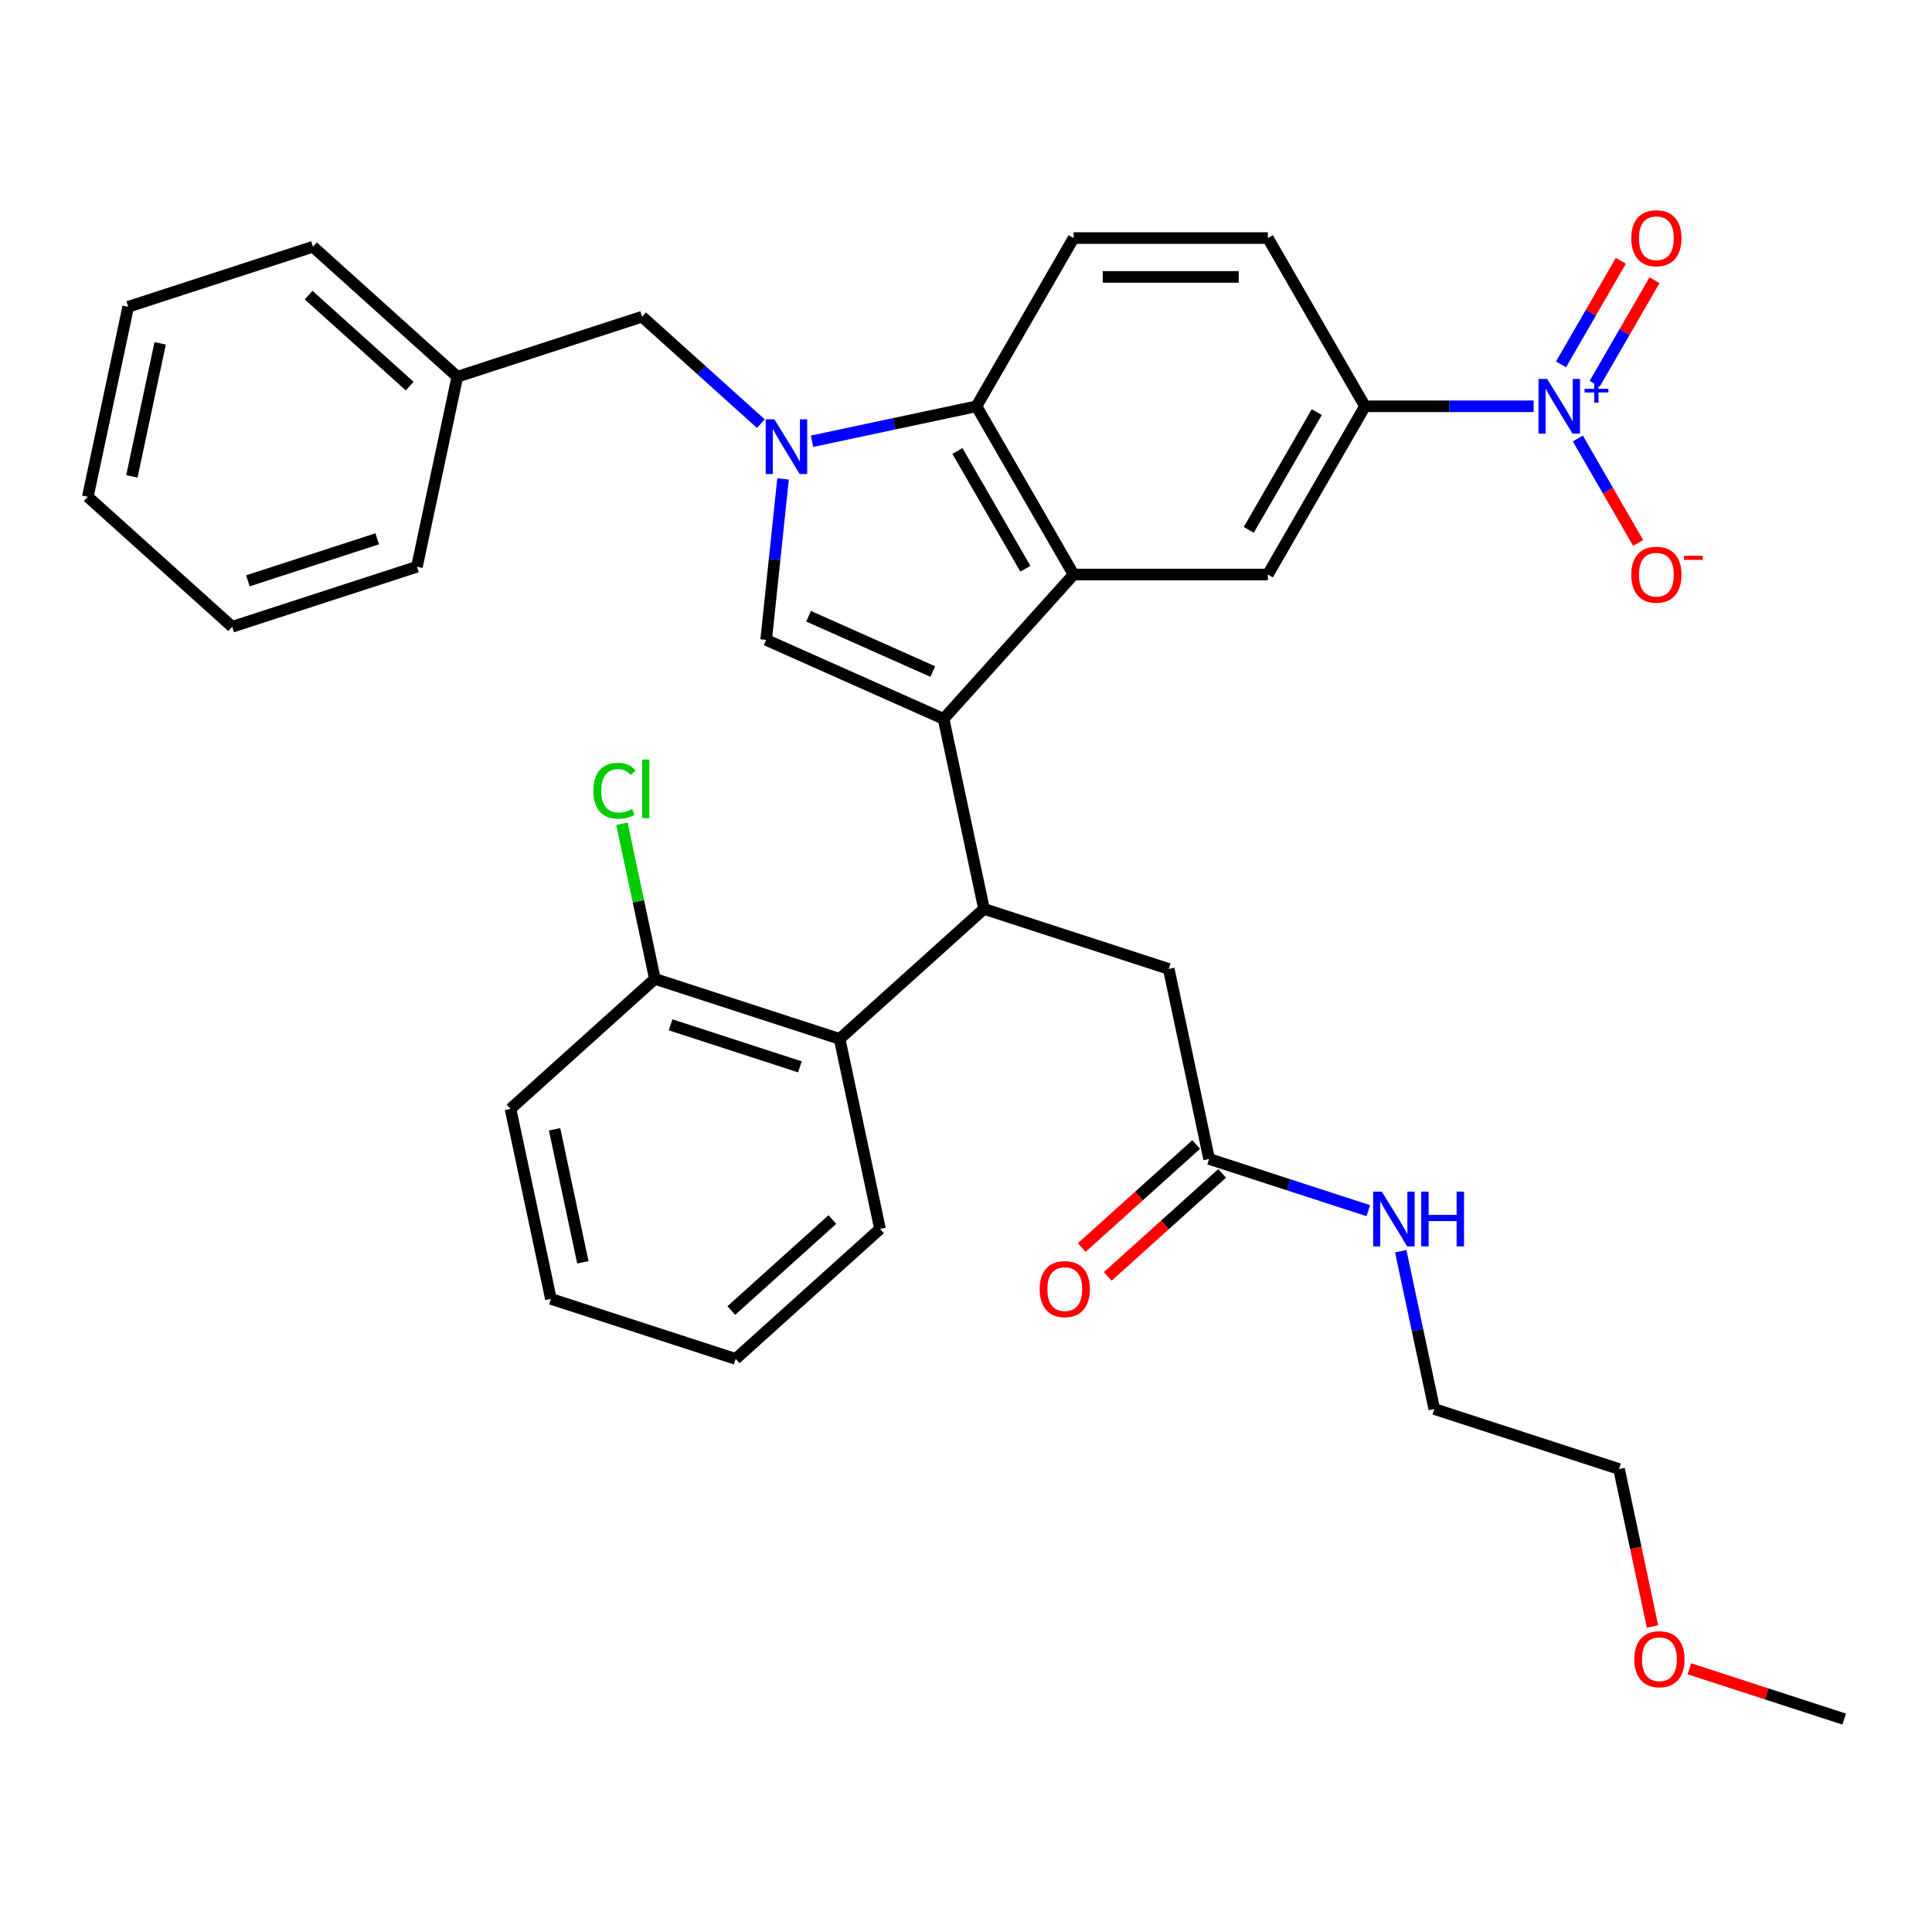 <?xml version='1.0' encoding='iso-8859-1'?>
<svg version='1.1' baseProfile='full'
              xmlns='http://www.w3.org/2000/svg'
                      xmlns:rdkit='http://www.rdkit.org/xml'
                      xmlns:xlink='http://www.w3.org/1999/xlink'
                  xml:space='preserve'
width='1000px' height='1000px' viewBox='0 0 1000 1000'>
<!-- END OF HEADER -->
<rect style='opacity:1.0;fill:#FFFFFF;stroke:none' width='1000' height='1000' x='0' y='0'> </rect>
<path class='bond-0' d='M 619.121,592.405 L 589.516,619.062' style='fill:none;fill-rule:evenodd;stroke:#000000;stroke-width:6px;stroke-linecap:butt;stroke-linejoin:miter;stroke-opacity:1' />
<path class='bond-0' d='M 589.516,619.062 L 559.912,645.718' style='fill:none;fill-rule:evenodd;stroke:#FF0000;stroke-width:6px;stroke-linecap:butt;stroke-linejoin:miter;stroke-opacity:1' />
<path class='bond-0' d='M 632.577,607.35 L 602.972,634.006' style='fill:none;fill-rule:evenodd;stroke:#000000;stroke-width:6px;stroke-linecap:butt;stroke-linejoin:miter;stroke-opacity:1' />
<path class='bond-0' d='M 602.972,634.006 L 573.368,660.662' style='fill:none;fill-rule:evenodd;stroke:#FF0000;stroke-width:6px;stroke-linecap:butt;stroke-linejoin:miter;stroke-opacity:1' />
<path class='bond-1' d='M 625.849,599.878 L 667.036,613.26' style='fill:none;fill-rule:evenodd;stroke:#000000;stroke-width:6px;stroke-linecap:butt;stroke-linejoin:miter;stroke-opacity:1' />
<path class='bond-1' d='M 667.036,613.26 L 708.224,626.643' style='fill:none;fill-rule:evenodd;stroke:#0000FF;stroke-width:6px;stroke-linecap:butt;stroke-linejoin:miter;stroke-opacity:1' />
<path class='bond-2' d='M 625.849,599.878 L 604.944,501.525' style='fill:none;fill-rule:evenodd;stroke:#000000;stroke-width:6px;stroke-linecap:butt;stroke-linejoin:miter;stroke-opacity:1' />
<path class='bond-3' d='M 725.022,647.623 L 733.702,688.462' style='fill:none;fill-rule:evenodd;stroke:#0000FF;stroke-width:6px;stroke-linecap:butt;stroke-linejoin:miter;stroke-opacity:1' />
<path class='bond-3' d='M 733.702,688.462 L 742.383,729.302' style='fill:none;fill-rule:evenodd;stroke:#000000;stroke-width:6px;stroke-linecap:butt;stroke-linejoin:miter;stroke-opacity:1' />
<path class='bond-4' d='M 604.944,501.525 L 509.315,470.454' style='fill:none;fill-rule:evenodd;stroke:#000000;stroke-width:6px;stroke-linecap:butt;stroke-linejoin:miter;stroke-opacity:1' />
<path class='bond-5' d='M 396.553,331.204 L 400.932,289.541' style='fill:none;fill-rule:evenodd;stroke:#000000;stroke-width:6px;stroke-linecap:butt;stroke-linejoin:miter;stroke-opacity:1' />
<path class='bond-5' d='M 400.932,289.541 L 405.311,247.879' style='fill:none;fill-rule:evenodd;stroke:#0000FF;stroke-width:6px;stroke-linecap:butt;stroke-linejoin:miter;stroke-opacity:1' />
<path class='bond-6' d='M 396.553,331.204 L 488.41,372.101' style='fill:none;fill-rule:evenodd;stroke:#000000;stroke-width:6px;stroke-linecap:butt;stroke-linejoin:miter;stroke-opacity:1' />
<path class='bond-6' d='M 418.511,318.967 L 482.81,347.595' style='fill:none;fill-rule:evenodd;stroke:#000000;stroke-width:6px;stroke-linecap:butt;stroke-linejoin:miter;stroke-opacity:1' />
<path class='bond-7' d='M 393.809,219.271 L 363.075,191.598' style='fill:none;fill-rule:evenodd;stroke:#0000FF;stroke-width:6px;stroke-linecap:butt;stroke-linejoin:miter;stroke-opacity:1' />
<path class='bond-7' d='M 363.075,191.598 L 332.34,163.924' style='fill:none;fill-rule:evenodd;stroke:#000000;stroke-width:6px;stroke-linecap:butt;stroke-linejoin:miter;stroke-opacity:1' />
<path class='bond-8' d='M 420.317,228.388 L 462.866,219.344' style='fill:none;fill-rule:evenodd;stroke:#0000FF;stroke-width:6px;stroke-linecap:butt;stroke-linejoin:miter;stroke-opacity:1' />
<path class='bond-8' d='M 462.866,219.344 L 505.416,210.299' style='fill:none;fill-rule:evenodd;stroke:#000000;stroke-width:6px;stroke-linecap:butt;stroke-linejoin:miter;stroke-opacity:1' />
<path class='bond-9' d='M 488.41,372.101 L 555.69,297.378' style='fill:none;fill-rule:evenodd;stroke:#000000;stroke-width:6px;stroke-linecap:butt;stroke-linejoin:miter;stroke-opacity:1' />
<path class='bond-10' d='M 488.41,372.101 L 509.315,470.454' style='fill:none;fill-rule:evenodd;stroke:#000000;stroke-width:6px;stroke-linecap:butt;stroke-linejoin:miter;stroke-opacity:1' />
<path class='bond-11' d='M 555.69,297.378 L 656.24,297.378' style='fill:none;fill-rule:evenodd;stroke:#000000;stroke-width:6px;stroke-linecap:butt;stroke-linejoin:miter;stroke-opacity:1' />
<path class='bond-12' d='M 555.69,297.378 L 505.416,210.299' style='fill:none;fill-rule:evenodd;stroke:#000000;stroke-width:6px;stroke-linecap:butt;stroke-linejoin:miter;stroke-opacity:1' />
<path class='bond-12' d='M 530.734,294.371 L 495.541,233.416' style='fill:none;fill-rule:evenodd;stroke:#000000;stroke-width:6px;stroke-linecap:butt;stroke-linejoin:miter;stroke-opacity:1' />
<path class='bond-13' d='M 505.416,210.299 L 555.69,123.221' style='fill:none;fill-rule:evenodd;stroke:#000000;stroke-width:6px;stroke-linecap:butt;stroke-linejoin:miter;stroke-opacity:1' />
<path class='bond-14' d='M 706.515,210.299 L 750.163,210.299' style='fill:none;fill-rule:evenodd;stroke:#000000;stroke-width:6px;stroke-linecap:butt;stroke-linejoin:miter;stroke-opacity:1' />
<path class='bond-14' d='M 750.163,210.299 L 793.811,210.299' style='fill:none;fill-rule:evenodd;stroke:#0000FF;stroke-width:6px;stroke-linecap:butt;stroke-linejoin:miter;stroke-opacity:1' />
<path class='bond-15' d='M 706.515,210.299 L 656.24,297.378' style='fill:none;fill-rule:evenodd;stroke:#000000;stroke-width:6px;stroke-linecap:butt;stroke-linejoin:miter;stroke-opacity:1' />
<path class='bond-15' d='M 681.558,213.306 L 646.366,274.261' style='fill:none;fill-rule:evenodd;stroke:#000000;stroke-width:6px;stroke-linecap:butt;stroke-linejoin:miter;stroke-opacity:1' />
<path class='bond-16' d='M 706.515,210.299 L 656.24,123.221' style='fill:none;fill-rule:evenodd;stroke:#000000;stroke-width:6px;stroke-linecap:butt;stroke-linejoin:miter;stroke-opacity:1' />
<path class='bond-17' d='M 555.69,123.221 L 656.24,123.221' style='fill:none;fill-rule:evenodd;stroke:#000000;stroke-width:6px;stroke-linecap:butt;stroke-linejoin:miter;stroke-opacity:1' />
<path class='bond-17' d='M 570.773,143.331 L 641.158,143.331' style='fill:none;fill-rule:evenodd;stroke:#000000;stroke-width:6px;stroke-linecap:butt;stroke-linejoin:miter;stroke-opacity:1' />
<path class='bond-18' d='M 509.315,470.454 L 434.592,537.735' style='fill:none;fill-rule:evenodd;stroke:#000000;stroke-width:6px;stroke-linecap:butt;stroke-linejoin:miter;stroke-opacity:1' />
<path class='bond-19' d='M 434.592,537.735 L 338.963,506.663' style='fill:none;fill-rule:evenodd;stroke:#000000;stroke-width:6px;stroke-linecap:butt;stroke-linejoin:miter;stroke-opacity:1' />
<path class='bond-19' d='M 414.033,552.199 L 347.093,530.449' style='fill:none;fill-rule:evenodd;stroke:#000000;stroke-width:6px;stroke-linecap:butt;stroke-linejoin:miter;stroke-opacity:1' />
<path class='bond-20' d='M 434.592,537.735 L 455.497,636.087' style='fill:none;fill-rule:evenodd;stroke:#000000;stroke-width:6px;stroke-linecap:butt;stroke-linejoin:miter;stroke-opacity:1' />
<path class='bond-21' d='M 338.963,506.663 L 330.429,466.514' style='fill:none;fill-rule:evenodd;stroke:#000000;stroke-width:6px;stroke-linecap:butt;stroke-linejoin:miter;stroke-opacity:1' />
<path class='bond-21' d='M 330.429,466.514 L 321.895,426.364' style='fill:none;fill-rule:evenodd;stroke:#00CC00;stroke-width:6px;stroke-linecap:butt;stroke-linejoin:miter;stroke-opacity:1' />
<path class='bond-22' d='M 338.963,506.663 L 264.24,573.944' style='fill:none;fill-rule:evenodd;stroke:#000000;stroke-width:6px;stroke-linecap:butt;stroke-linejoin:miter;stroke-opacity:1' />
<path class='bond-23' d='M 455.497,636.087 L 380.774,703.368' style='fill:none;fill-rule:evenodd;stroke:#000000;stroke-width:6px;stroke-linecap:butt;stroke-linejoin:miter;stroke-opacity:1' />
<path class='bond-23' d='M 430.833,631.235 L 378.527,678.331' style='fill:none;fill-rule:evenodd;stroke:#000000;stroke-width:6px;stroke-linecap:butt;stroke-linejoin:miter;stroke-opacity:1' />
<path class='bond-24' d='M 264.24,573.944 L 285.146,672.296' style='fill:none;fill-rule:evenodd;stroke:#000000;stroke-width:6px;stroke-linecap:butt;stroke-linejoin:miter;stroke-opacity:1' />
<path class='bond-24' d='M 287.047,584.516 L 301.681,653.362' style='fill:none;fill-rule:evenodd;stroke:#000000;stroke-width:6px;stroke-linecap:butt;stroke-linejoin:miter;stroke-opacity:1' />
<path class='bond-25' d='M 816.691,226.973 L 832.295,253.999' style='fill:none;fill-rule:evenodd;stroke:#0000FF;stroke-width:6px;stroke-linecap:butt;stroke-linejoin:miter;stroke-opacity:1' />
<path class='bond-25' d='M 832.295,253.999 L 847.899,281.026' style='fill:none;fill-rule:evenodd;stroke:#FF0000;stroke-width:6px;stroke-linecap:butt;stroke-linejoin:miter;stroke-opacity:1' />
<path class='bond-26' d='M 825.399,198.653 L 840.876,171.847' style='fill:none;fill-rule:evenodd;stroke:#0000FF;stroke-width:6px;stroke-linecap:butt;stroke-linejoin:miter;stroke-opacity:1' />
<path class='bond-26' d='M 840.876,171.847 L 856.353,145.041' style='fill:none;fill-rule:evenodd;stroke:#FF0000;stroke-width:6px;stroke-linecap:butt;stroke-linejoin:miter;stroke-opacity:1' />
<path class='bond-26' d='M 807.984,188.598 L 823.46,161.792' style='fill:none;fill-rule:evenodd;stroke:#0000FF;stroke-width:6px;stroke-linecap:butt;stroke-linejoin:miter;stroke-opacity:1' />
<path class='bond-26' d='M 823.46,161.792 L 838.937,134.986' style='fill:none;fill-rule:evenodd;stroke:#FF0000;stroke-width:6px;stroke-linecap:butt;stroke-linejoin:miter;stroke-opacity:1' />
<path class='bond-27' d='M 332.34,163.924 L 236.712,194.996' style='fill:none;fill-rule:evenodd;stroke:#000000;stroke-width:6px;stroke-linecap:butt;stroke-linejoin:miter;stroke-opacity:1' />
<path class='bond-28' d='M 236.712,194.996 L 161.989,127.715' style='fill:none;fill-rule:evenodd;stroke:#000000;stroke-width:6px;stroke-linecap:butt;stroke-linejoin:miter;stroke-opacity:1' />
<path class='bond-28' d='M 212.047,199.848 L 159.741,152.751' style='fill:none;fill-rule:evenodd;stroke:#000000;stroke-width:6px;stroke-linecap:butt;stroke-linejoin:miter;stroke-opacity:1' />
<path class='bond-29' d='M 236.712,194.996 L 215.806,293.348' style='fill:none;fill-rule:evenodd;stroke:#000000;stroke-width:6px;stroke-linecap:butt;stroke-linejoin:miter;stroke-opacity:1' />
<path class='bond-30' d='M 161.989,127.715 L 66.36,158.786' style='fill:none;fill-rule:evenodd;stroke:#000000;stroke-width:6px;stroke-linecap:butt;stroke-linejoin:miter;stroke-opacity:1' />
<path class='bond-31' d='M 215.806,293.348 L 120.178,324.42' style='fill:none;fill-rule:evenodd;stroke:#000000;stroke-width:6px;stroke-linecap:butt;stroke-linejoin:miter;stroke-opacity:1' />
<path class='bond-31' d='M 195.247,278.883 L 128.308,300.633' style='fill:none;fill-rule:evenodd;stroke:#000000;stroke-width:6px;stroke-linecap:butt;stroke-linejoin:miter;stroke-opacity:1' />
<path class='bond-32' d='M 120.178,324.42 L 45.455,257.139' style='fill:none;fill-rule:evenodd;stroke:#000000;stroke-width:6px;stroke-linecap:butt;stroke-linejoin:miter;stroke-opacity:1' />
<path class='bond-33' d='M 66.36,158.786 L 45.455,257.139' style='fill:none;fill-rule:evenodd;stroke:#000000;stroke-width:6px;stroke-linecap:butt;stroke-linejoin:miter;stroke-opacity:1' />
<path class='bond-33' d='M 82.895,177.72 L 68.261,246.567' style='fill:none;fill-rule:evenodd;stroke:#000000;stroke-width:6px;stroke-linecap:butt;stroke-linejoin:miter;stroke-opacity:1' />
<path class='bond-34' d='M 380.774,703.368 L 285.146,672.296' style='fill:none;fill-rule:evenodd;stroke:#000000;stroke-width:6px;stroke-linecap:butt;stroke-linejoin:miter;stroke-opacity:1' />
<path class='bond-35' d='M 855.339,841.892 L 846.675,801.133' style='fill:none;fill-rule:evenodd;stroke:#FF0000;stroke-width:6px;stroke-linecap:butt;stroke-linejoin:miter;stroke-opacity:1' />
<path class='bond-35' d='M 846.675,801.133 L 838.011,760.373' style='fill:none;fill-rule:evenodd;stroke:#000000;stroke-width:6px;stroke-linecap:butt;stroke-linejoin:miter;stroke-opacity:1' />
<path class='bond-36' d='M 874.431,863.767 L 914.488,876.782' style='fill:none;fill-rule:evenodd;stroke:#FF0000;stroke-width:6px;stroke-linecap:butt;stroke-linejoin:miter;stroke-opacity:1' />
<path class='bond-36' d='M 914.488,876.782 L 954.545,889.797' style='fill:none;fill-rule:evenodd;stroke:#000000;stroke-width:6px;stroke-linecap:butt;stroke-linejoin:miter;stroke-opacity:1' />
<path class='bond-37' d='M 742.383,729.302 L 838.011,760.373' style='fill:none;fill-rule:evenodd;stroke:#000000;stroke-width:6px;stroke-linecap:butt;stroke-linejoin:miter;stroke-opacity:1' />
<path  class='atom-1' d='M 538.126 667.239
Q 538.126 660.439, 541.486 656.639
Q 544.846 652.839, 551.126 652.839
Q 557.406 652.839, 560.766 656.639
Q 564.126 660.439, 564.126 667.239
Q 564.126 674.119, 560.726 678.039
Q 557.326 681.919, 551.126 681.919
Q 544.886 681.919, 541.486 678.039
Q 538.126 674.159, 538.126 667.239
M 551.126 678.719
Q 555.446 678.719, 557.766 675.839
Q 560.126 672.919, 560.126 667.239
Q 560.126 661.679, 557.766 658.879
Q 555.446 656.039, 551.126 656.039
Q 546.806 656.039, 544.446 658.839
Q 542.126 661.639, 542.126 667.239
Q 542.126 672.959, 544.446 675.839
Q 546.806 678.719, 551.126 678.719
' fill='#FF0000'/>
<path  class='atom-2' d='M 715.218 616.789
L 724.498 631.789
Q 725.418 633.269, 726.898 635.949
Q 728.378 638.629, 728.458 638.789
L 728.458 616.789
L 732.218 616.789
L 732.218 645.109
L 728.338 645.109
L 718.378 628.709
Q 717.218 626.789, 715.978 624.589
Q 714.778 622.389, 714.418 621.709
L 714.418 645.109
L 710.738 645.109
L 710.738 616.789
L 715.218 616.789
' fill='#0000FF'/>
<path  class='atom-2' d='M 735.618 616.789
L 739.458 616.789
L 739.458 628.829
L 753.938 628.829
L 753.938 616.789
L 757.778 616.789
L 757.778 645.109
L 753.938 645.109
L 753.938 632.029
L 739.458 632.029
L 739.458 645.109
L 735.618 645.109
L 735.618 616.789
' fill='#0000FF'/>
<path  class='atom-5' d='M 400.803 217.045
L 410.083 232.045
Q 411.003 233.525, 412.483 236.205
Q 413.963 238.885, 414.043 239.045
L 414.043 217.045
L 417.803 217.045
L 417.803 245.365
L 413.923 245.365
L 403.963 228.965
Q 402.803 227.045, 401.563 224.845
Q 400.363 222.645, 400.003 221.965
L 400.003 245.365
L 396.323 245.365
L 396.323 217.045
L 400.803 217.045
' fill='#0000FF'/>
<path  class='atom-16' d='M 307.138 409.29
Q 307.138 402.25, 310.418 398.57
Q 313.738 394.85, 320.018 394.85
Q 325.858 394.85, 328.978 398.97
L 326.338 401.13
Q 324.058 398.13, 320.018 398.13
Q 315.738 398.13, 313.458 401.01
Q 311.218 403.85, 311.218 409.29
Q 311.218 414.89, 313.538 417.77
Q 315.898 420.65, 320.458 420.65
Q 323.578 420.65, 327.218 418.77
L 328.338 421.77
Q 326.858 422.73, 324.618 423.29
Q 322.378 423.85, 319.898 423.85
Q 313.738 423.85, 310.418 420.09
Q 307.138 416.33, 307.138 409.29
' fill='#00CC00'/>
<path  class='atom-16' d='M 332.418 393.13
L 336.098 393.13
L 336.098 423.49
L 332.418 423.49
L 332.418 393.13
' fill='#00CC00'/>
<path  class='atom-19' d='M 800.805 196.139
L 810.085 211.139
Q 811.005 212.619, 812.485 215.299
Q 813.965 217.979, 814.045 218.139
L 814.045 196.139
L 817.805 196.139
L 817.805 224.459
L 813.925 224.459
L 803.965 208.059
Q 802.805 206.139, 801.565 203.939
Q 800.365 201.739, 800.005 201.059
L 800.005 224.459
L 796.325 224.459
L 796.325 196.139
L 800.805 196.139
' fill='#0000FF'/>
<path  class='atom-19' d='M 820.181 201.244
L 825.17 201.244
L 825.17 195.991
L 827.388 195.991
L 827.388 201.244
L 832.51 201.244
L 832.51 203.145
L 827.388 203.145
L 827.388 208.425
L 825.17 208.425
L 825.17 203.145
L 820.181 203.145
L 820.181 201.244
' fill='#0000FF'/>
<path  class='atom-20' d='M 844.34 297.458
Q 844.34 290.658, 847.7 286.858
Q 851.06 283.058, 857.34 283.058
Q 863.62 283.058, 866.98 286.858
Q 870.34 290.658, 870.34 297.458
Q 870.34 304.338, 866.94 308.258
Q 863.54 312.138, 857.34 312.138
Q 851.1 312.138, 847.7 308.258
Q 844.34 304.378, 844.34 297.458
M 857.34 308.938
Q 861.66 308.938, 863.98 306.058
Q 866.34 303.138, 866.34 297.458
Q 866.34 291.898, 863.98 289.098
Q 861.66 286.258, 857.34 286.258
Q 853.02 286.258, 850.66 289.058
Q 848.34 291.858, 848.34 297.458
Q 848.34 303.178, 850.66 306.058
Q 853.02 308.938, 857.34 308.938
' fill='#FF0000'/>
<path  class='atom-20' d='M 871.66 287.68
L 881.349 287.68
L 881.349 289.792
L 871.66 289.792
L 871.66 287.68
' fill='#FF0000'/>
<path  class='atom-22' d='M 844.34 123.301
Q 844.34 116.501, 847.7 112.701
Q 851.06 108.901, 857.34 108.901
Q 863.62 108.901, 866.98 112.701
Q 870.34 116.501, 870.34 123.301
Q 870.34 130.181, 866.94 134.101
Q 863.54 137.981, 857.34 137.981
Q 851.1 137.981, 847.7 134.101
Q 844.34 130.221, 844.34 123.301
M 857.34 134.781
Q 861.66 134.781, 863.98 131.901
Q 866.34 128.981, 866.34 123.301
Q 866.34 117.741, 863.98 114.941
Q 861.66 112.101, 857.34 112.101
Q 853.02 112.101, 850.66 114.901
Q 848.34 117.701, 848.34 123.301
Q 848.34 129.021, 850.66 131.901
Q 853.02 134.781, 857.34 134.781
' fill='#FF0000'/>
<path  class='atom-31' d='M 845.917 858.806
Q 845.917 852.006, 849.277 848.206
Q 852.637 844.406, 858.917 844.406
Q 865.197 844.406, 868.557 848.206
Q 871.917 852.006, 871.917 858.806
Q 871.917 865.686, 868.517 869.606
Q 865.117 873.486, 858.917 873.486
Q 852.677 873.486, 849.277 869.606
Q 845.917 865.726, 845.917 858.806
M 858.917 870.286
Q 863.237 870.286, 865.557 867.406
Q 867.917 864.486, 867.917 858.806
Q 867.917 853.246, 865.557 850.446
Q 863.237 847.606, 858.917 847.606
Q 854.597 847.606, 852.237 850.406
Q 849.917 853.206, 849.917 858.806
Q 849.917 864.526, 852.237 867.406
Q 854.597 870.286, 858.917 870.286
' fill='#FF0000'/>
</svg>
